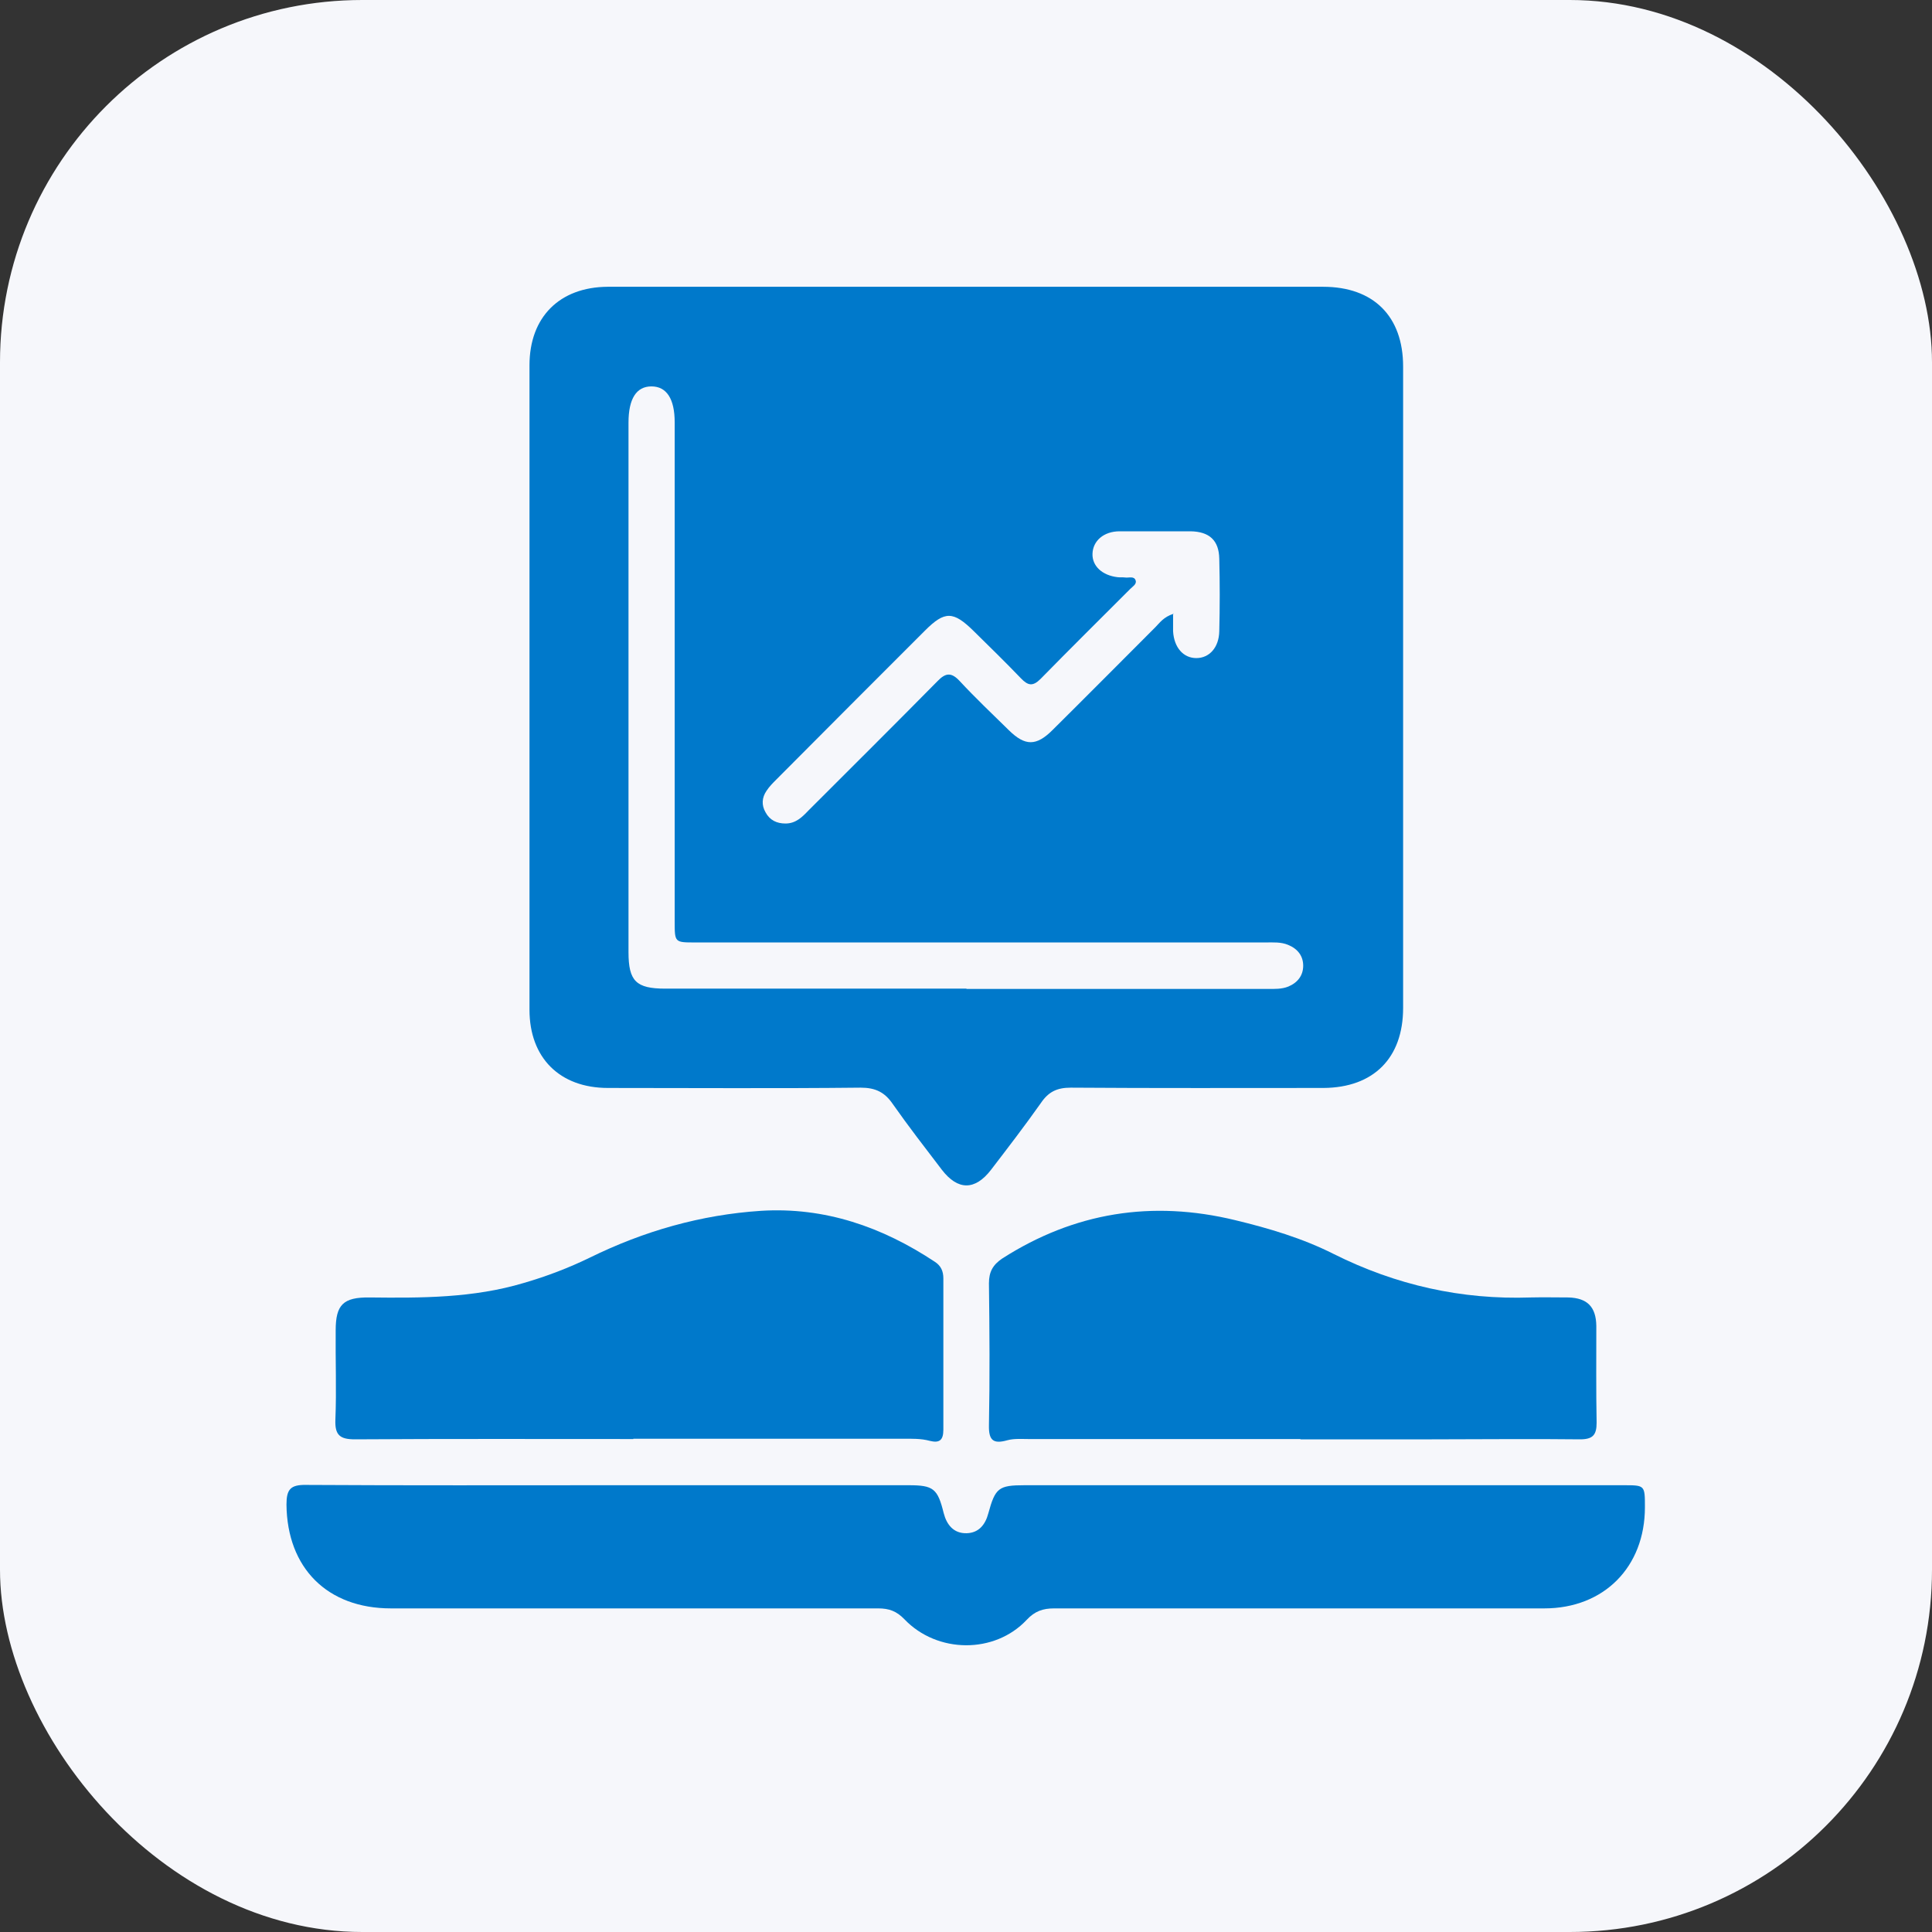 <?xml version="1.0" encoding="UTF-8"?>
<svg id="Layer_1" data-name="Layer 1" xmlns="http://www.w3.org/2000/svg" width="64" height="64" viewBox="0 0 64 64">
  <rect x="0" y="0" width="64" height="64" fill="#333333" stroke="none"/>
  <defs>
    <style>
      .cls-1 {
        fill: #0079cb;
      }

      .cls-1, .cls-2 {
        stroke-width: 0px;
      }

      .cls-2 {
        fill: #f6f7fb;
      }
    </style>
  </defs>
  <rect class="cls-2" width="64" height="64" rx="12" ry="12"/>
  <g>
    <path class="cls-1" d="M32,9.5c3.94,0,7.89,0,11.83,0,1.67,0,2.65.98,2.65,2.64,0,7.08,0,14.17,0,21.25,0,1.66-.98,2.64-2.64,2.65-2.79,0-5.58.01-8.37-.01-.46,0-.74.14-.99.51-.53.75-1.09,1.48-1.65,2.21-.53.69-1.1.69-1.63,0-.55-.72-1.1-1.43-1.62-2.17-.27-.4-.58-.55-1.07-.55-2.79.03-5.58.01-8.37.01-1.6,0-2.6-1-2.6-2.59,0-7.12,0-14.23,0-21.35,0-1.6,1-2.59,2.59-2.6,3.96,0,7.92,0,11.88,0ZM32.01,32.76c3.33,0,6.65,0,9.98,0,.23,0,.47.01.69-.08.31-.13.49-.37.49-.69,0-.32-.18-.56-.5-.69-.24-.1-.49-.08-.74-.08-6.3,0-12.6,0-18.9,0-.68,0-.68,0-.68-.69,0-5.51,0-11.03,0-16.54,0-.78-.27-1.19-.77-1.19-.5,0-.76.41-.76,1.2,0,5.85,0,11.7,0,17.54,0,.96.25,1.21,1.22,1.21,3.33,0,6.65,0,9.98,0ZM38.86,20.32c0,.23,0,.41,0,.59.03.54.34.89.77.89.43,0,.75-.35.76-.89.02-.8.02-1.6,0-2.4-.01-.61-.33-.9-.95-.91-.78,0-1.57,0-2.35,0-.53,0-.89.32-.9.75-.01.4.32.71.83.77.08.01.17,0,.25.01.12.02.3-.06.35.1.04.12-.1.2-.18.28-.99.99-1.99,1.98-2.97,2.98-.26.26-.42.22-.65-.02-.51-.53-1.03-1.04-1.56-1.56-.68-.67-.96-.68-1.62-.02-1.64,1.64-3.28,3.28-4.92,4.93-.12.12-.24.24-.33.38-.15.22-.17.47-.03.71.14.26.37.37.66.37.34,0,.55-.21.76-.43,1.43-1.43,2.86-2.85,4.28-4.29.27-.28.46-.29.73,0,.52.56,1.08,1.09,1.63,1.63.54.53.91.53,1.45-.01,1.14-1.13,2.27-2.27,3.4-3.4.15-.15.27-.34.61-.45Z"/>
    <path class="cls-1" d="M20.17,49.2c3.31,0,6.62,0,9.93,0,.82,0,.96.11,1.16.92.1.39.33.68.76.67.4-.01.62-.28.72-.66.23-.84.34-.93,1.2-.93,6.62,0,13.23,0,19.85,0,.7,0,.7,0,.7.73,0,1.98-1.36,3.35-3.33,3.35-5.41,0-10.83,0-16.24,0-.37,0-.64.09-.91.38-1.06,1.13-2.96,1.12-4.05-.02-.26-.27-.51-.36-.87-.36-5.38,0-10.76,0-16.14,0-2.11,0-3.44-1.34-3.46-3.44,0-.5.13-.66.65-.65,3.34.02,6.68.01,10.03.01Z"/>
    <path class="cls-1" d="M20.98,47.67c-3.07,0-6.15-.01-9.22.01-.5,0-.67-.14-.65-.65.04-.98,0-1.97.01-2.96,0-.85.25-1.1,1.12-1.09,1.72.02,3.44.02,5.11-.48.76-.22,1.49-.5,2.19-.84,1.79-.88,3.68-1.42,5.67-1.55,2.11-.13,4.01.53,5.76,1.69.2.13.28.31.28.55,0,1.67,0,3.34,0,5.01,0,.35-.13.45-.45.37-.29-.08-.6-.07-.9-.07-2.97,0-5.95,0-8.92,0Z"/>
    <path class="cls-1" d="M43.09,47.67c-3.01,0-6.01,0-9.02,0-.23,0-.48-.02-.7.04-.46.13-.62.01-.61-.49.03-1.57.02-3.14,0-4.71,0-.38.13-.61.44-.82,2.39-1.53,4.96-1.94,7.72-1.27,1.12.27,2.23.6,3.26,1.12,2.06,1.03,4.23,1.52,6.53,1.44.42-.01.84,0,1.25,0,.62.02.91.31.92.94,0,1.07-.01,2.14.01,3.21,0,.41-.13.55-.55.55-1.64-.02-3.27,0-4.91,0-1.45,0-2.91,0-4.36,0Z"/>
  </g>
</svg>